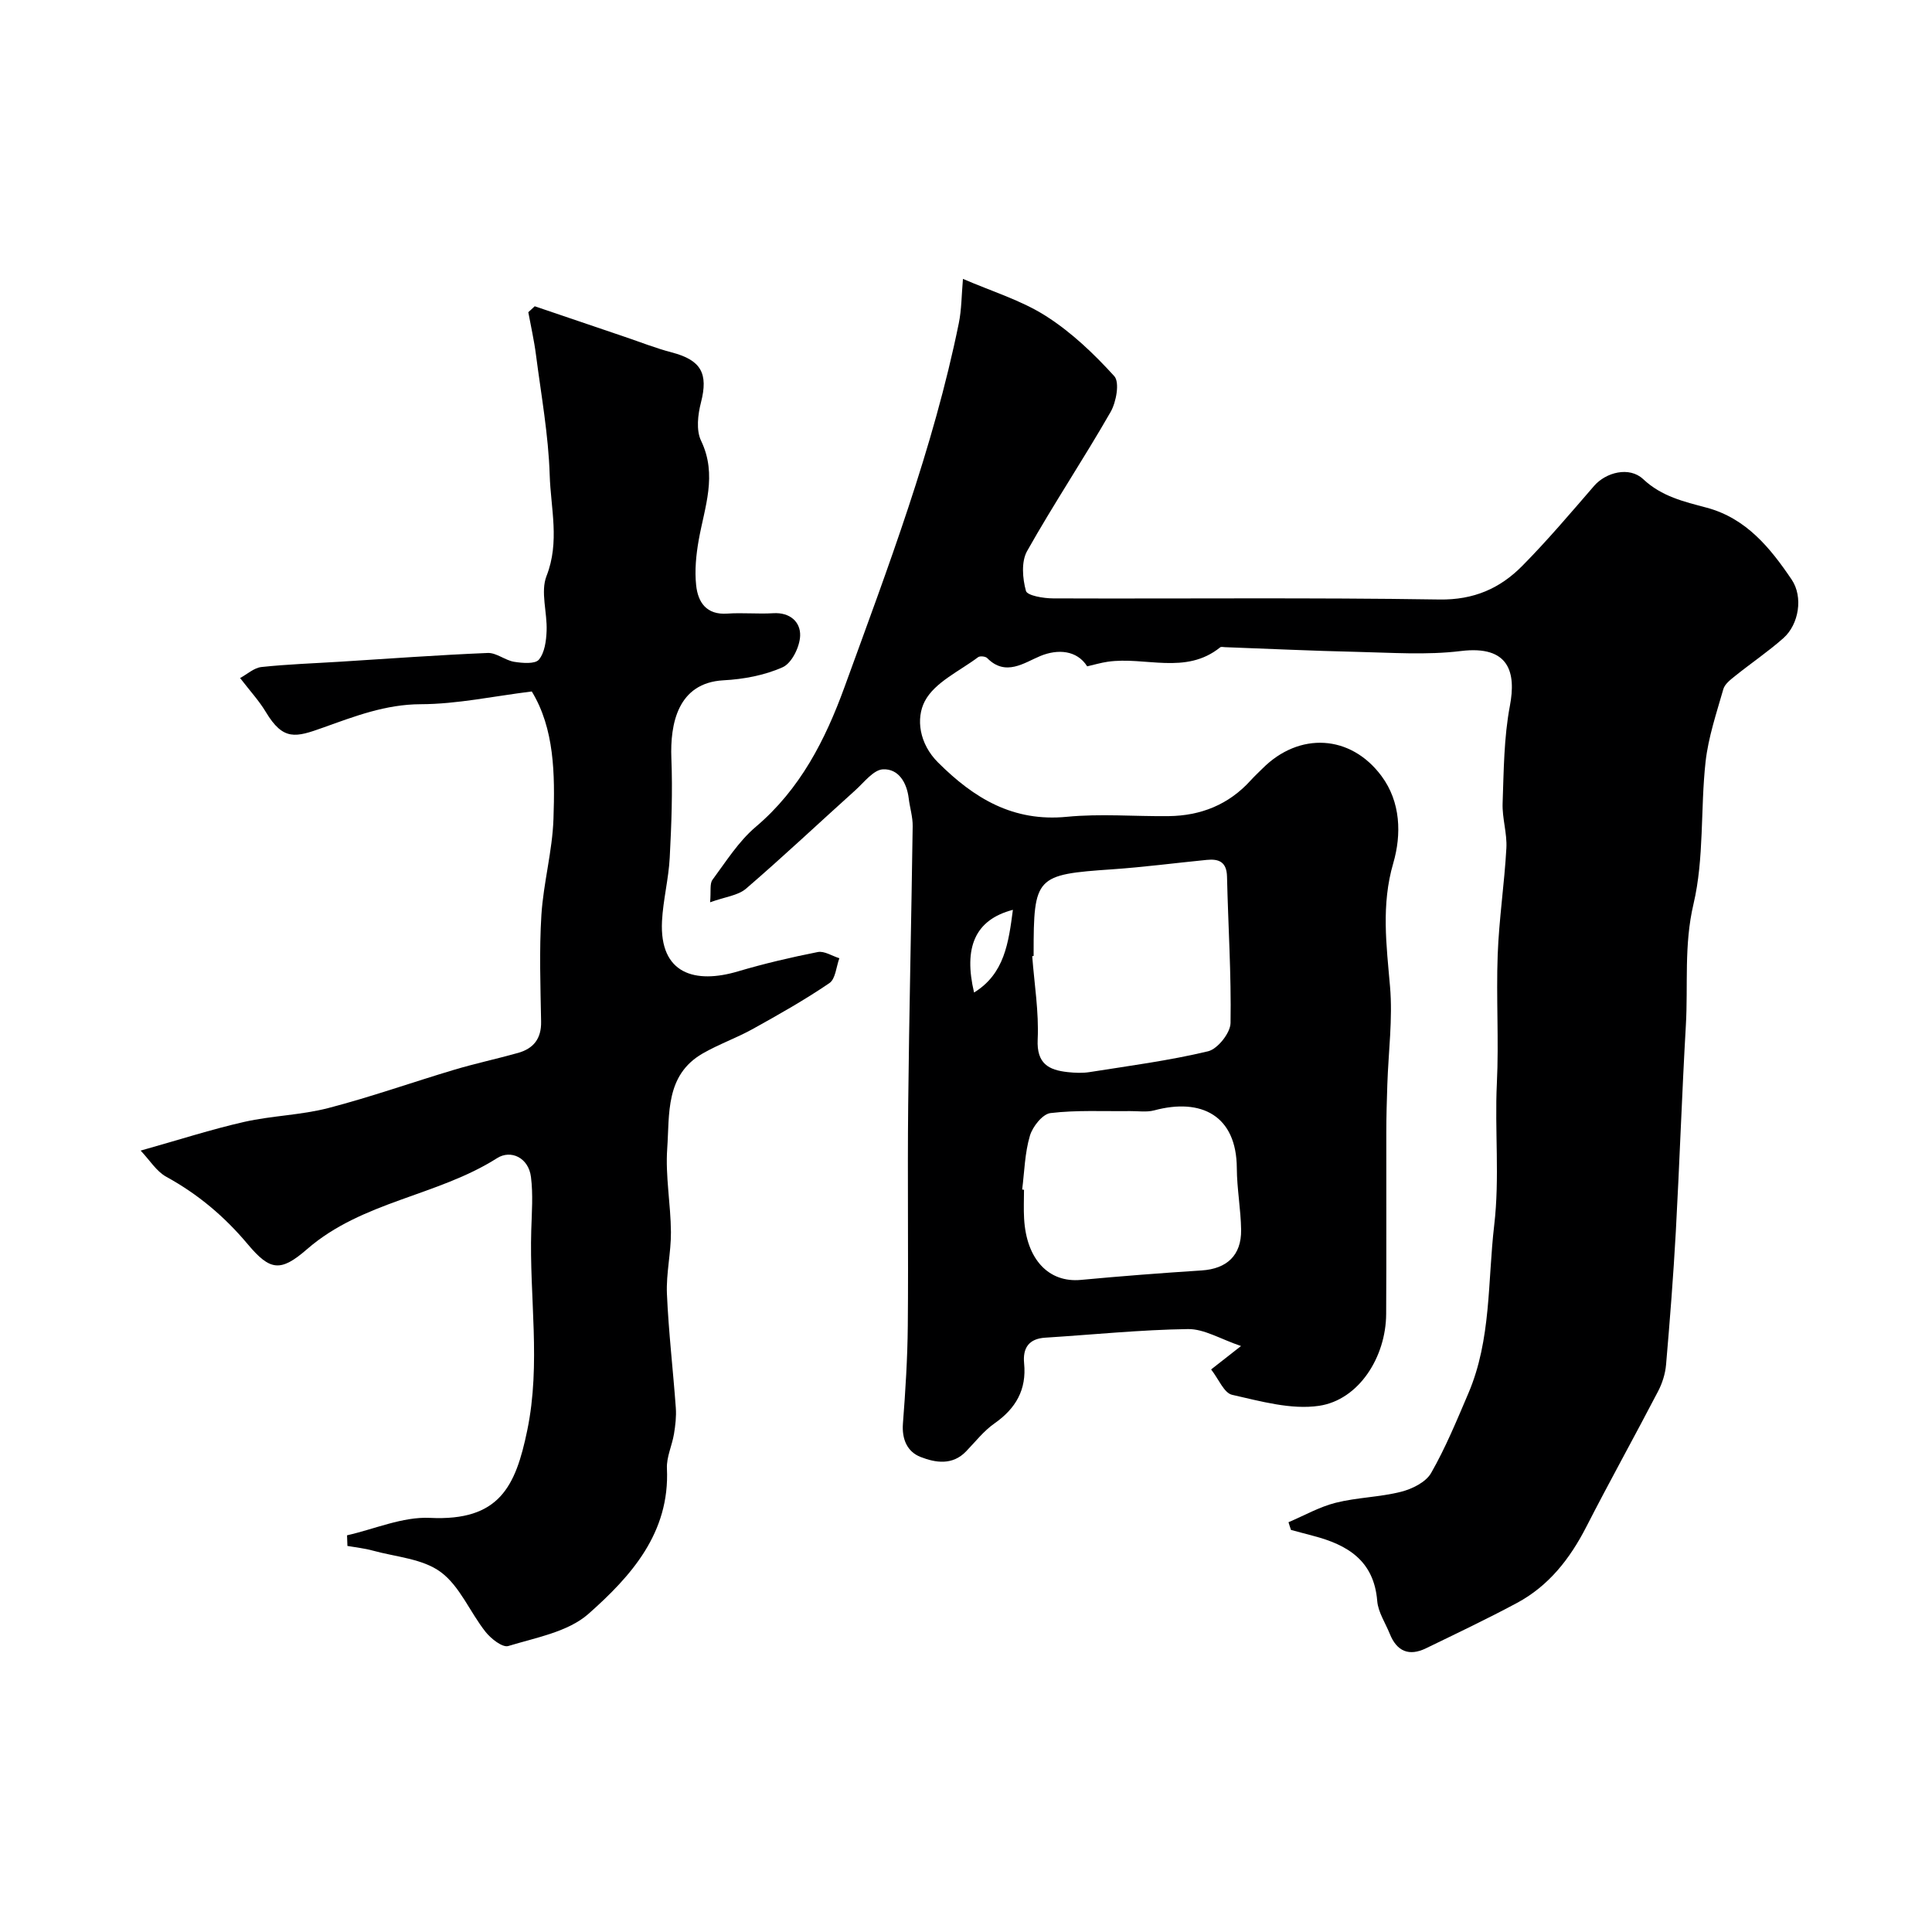 <svg enable-background="new 0 0 400 400" viewBox="0 0 400 400" xmlns="http://www.w3.org/2000/svg"><path d="m266.77 315.16c3.25-1.38 6.4-3.18 9.78-4.03 4.41-1.11 9.09-1.15 13.51-2.27 2.3-.58 5.14-1.98 6.23-3.88 3.01-5.26 5.33-10.92 7.72-16.51 4.76-11.15 3.98-23.11 5.35-34.81 1.16-9.89.08-19.59.55-29.37.43-8.84-.16-17.73.17-26.58.27-7.38 1.39-14.73 1.8-22.11.17-3.07-.89-6.21-.78-9.29.24-6.75.26-13.6 1.51-20.19 1.29-6.82-.07-12.57-10.16-11.33-7.09.87-14.37.33-21.57.17-9.1-.2-18.19-.64-27.28-.97-.33-.01-.78-.13-.98.04-7.16 5.78-15.55 1.84-23.3 2.98-1.43.21-2.83.63-4.23.95-2.13-3.37-6.1-3.62-9.68-2.15-3.34 1.38-7.19 4.33-11.02.44-.35-.36-1.5-.48-1.88-.19-3.86 2.9-8.98 5.2-11.03 9.1-1.88 3.57-1.19 8.81 2.75 12.72 7.46 7.43 15.53 12.31 26.65 11.23 6.97-.68 14.05-.06 21.08-.14 6.67-.08 12.44-2.38 16.99-7.41.78-.86 1.64-1.66 2.47-2.48 7.55-7.55 18.21-7.05 24.62 1.61 3.97 5.36 4.15 12.07 2.42 18.02-2.52 8.64-1.41 16.95-.67 25.54.58 6.71-.34 13.54-.56 20.32-.11 3.32-.21 6.64-.21 9.97-.02 12.5.04 25-.03 37.49-.04 8.94-5.66 17.81-13.9 19.03-5.79.85-12.09-.95-18-2.28-1.67-.38-2.78-3.26-4.34-5.25 1.9-1.49 3.43-2.68 6.19-4.85-4.24-1.43-7.62-3.55-10.97-3.51-9.86.14-19.71 1.16-29.56 1.78-3.44.21-4.68 2.18-4.38 5.3.54 5.46-1.71 9.35-6.13 12.45-2.22 1.55-3.96 3.8-5.87 5.78-2.83 2.95-6.33 2.38-9.43 1.17-2.75-1.07-3.9-3.65-3.66-6.9.52-6.75.95-13.53 1.01-20.3.14-15.2-.08-30.4.08-45.59.2-19.27.66-38.53.93-57.8.03-1.92-.59-3.84-.82-5.77-.4-3.28-2.11-6.15-5.32-6.01-1.97.09-3.91 2.69-5.72 4.32-7.55 6.79-14.94 13.76-22.63 20.38-1.67 1.44-4.35 1.7-7.45 2.83.21-2.31-.12-3.84.5-4.67 2.81-3.79 5.4-7.94 8.94-10.94 9.22-7.8 14.41-18.02 18.39-28.96 9-24.75 18.38-49.4 23.66-75.32.58-2.84.56-5.79.86-9.18 6 2.6 12.05 4.42 17.18 7.69 5.26 3.35 9.94 7.81 14.15 12.45 1.15 1.27.41 5.36-.76 7.41-5.57 9.72-11.81 19.06-17.3 28.82-1.22 2.18-.94 5.66-.23 8.23.27.98 3.66 1.55 5.63 1.55 26.66.1 53.33-.19 79.98.23 7.12.11 12.55-2.3 17.16-6.97 5.21-5.27 10.01-10.95 14.87-16.56 2.42-2.79 7.28-4.09 10.15-1.39 3.85 3.61 8.43 4.65 13.15 5.91 8.18 2.19 13.17 8.33 17.61 14.91 2.39 3.56 1.5 9.23-1.73 12.1-3.15 2.79-6.66 5.16-9.95 7.8-.96.77-2.17 1.68-2.48 2.75-1.42 4.97-3.11 9.96-3.68 15.05-1.08 9.8-.27 19.97-2.5 29.45-2 8.5-1.1 16.75-1.58 25.1-.82 14.24-1.3 28.49-2.08 42.73-.51 9.19-1.23 18.37-2.02 27.54-.16 1.88-.78 3.84-1.65 5.51-4.89 9.39-10.04 18.65-14.87 28.08-3.39 6.61-7.78 12.23-14.38 15.76-6.17 3.31-12.5 6.31-18.8 9.37-3.51 1.71-6.05.64-7.5-2.99-.91-2.26-2.41-4.48-2.6-6.8-.67-8.37-6.16-11.64-13.26-13.49-1.53-.4-3.06-.81-4.59-1.22-.18-.49-.35-1.04-.52-1.6zm-52.77-117.23c-.1.01-.2.02-.29.03.43 5.75 1.4 11.53 1.13 17.25-.23 5.01 2.25 6.33 6.23 6.76 1.48.16 3.03.23 4.49 0 8.21-1.3 16.48-2.38 24.55-4.31 1.98-.47 4.63-3.8 4.66-5.85.17-10.1-.5-20.21-.73-30.32-.07-3.03-1.67-3.71-4.18-3.46-6.52.64-13.03 1.5-19.56 1.95-15.87 1.09-16.3 1.46-16.3 17.47zm-2.37 48.35c.13.02.25.03.38.05 0 2-.1 4 .02 5.99.48 8.46 5.12 13.29 11.75 12.67 8.33-.78 16.67-1.42 25.02-1.96 5.2-.34 8.23-3.11 8.16-8.4-.06-4.26-.87-8.51-.89-12.77-.05-10.91-7.36-14.59-17.1-11.97-1.58.42-3.35.13-5.03.15-5.49.07-11.03-.24-16.45.41-1.64.2-3.71 2.81-4.26 4.7-1.06 3.56-1.13 7.41-1.6 11.13zm-1.92-57.91c-7.93 2.07-10.22 7.89-8.04 17.12 6.3-3.87 7.14-10.29 8.04-17.12z" fill="#000001"/><path d="m71.85 317.87c5.72-1.29 11.51-3.88 17.16-3.61 14.39.7 17.74-6.48 20.15-18.12 2.87-13.85.41-27.62.83-41.42.11-3.68.4-7.41-.06-11.04-.5-4.02-4.18-5.7-7.01-3.9-12.38 7.87-27.91 8.91-39.34 18.84-5.48 4.76-7.64 4.52-12.28-1.01-4.83-5.76-10.31-10.37-16.87-13.97-2.05-1.12-3.44-3.46-5.31-5.42 8.01-2.25 14.67-4.41 21.47-5.95 5.72-1.29 11.72-1.39 17.38-2.86 8.79-2.28 17.37-5.33 26.08-7.93 4.35-1.3 8.81-2.25 13.19-3.48 3.21-.9 4.86-2.95 4.79-6.49-.13-7.36-.4-14.74.06-22.07.42-6.66 2.28-13.25 2.5-19.91.32-9.29.19-18.69-4.49-26.37-7.93.98-15.46 2.62-22.99 2.64-7.29.02-13.69 2.51-20.21 4.84-5.67 2.03-8.25 2.8-11.87-3.24-1.37-2.29-3.22-4.29-5.32-7.02 1.48-.8 2.88-2.11 4.41-2.28 5.41-.58 10.86-.76 16.29-1.1 10.19-.64 20.37-1.39 30.57-1.81 1.79-.07 3.59 1.52 5.47 1.83 1.71.27 4.33.5 5.12-.45 1.21-1.45 1.52-3.91 1.6-5.96.15-3.81-1.3-8.08-.02-11.35 2.78-7.08.87-14.01.66-20.91-.26-8.31-1.77-16.59-2.84-24.87-.38-2.97-1.05-5.9-1.59-8.84.44-.41.88-.82 1.33-1.23 6.22 2.11 12.43 4.23 18.65 6.33 3.23 1.09 6.42 2.36 9.71 3.22 6.1 1.59 7.6 4.36 6.06 10.36-.65 2.52-1.03 5.76.02 7.93 3.42 7.11.72 13.74-.49 20.57-.54 3.06-.86 6.28-.53 9.35.37 3.51 2.11 6.18 6.46 5.87 3.15-.22 6.34.11 9.49-.08 3.5-.22 5.68 1.83 5.58 4.67-.08 2.29-1.73 5.67-3.61 6.51-3.75 1.68-8.11 2.49-12.27 2.71-9.47.52-11.06 9.03-10.78 16.17.27 6.83.02 13.7-.34 20.54-.23 4.4-1.37 8.75-1.6 13.15-.55 11.03 6.95 13.01 15.71 10.41 5.43-1.61 10.98-2.91 16.54-4.01 1.35-.27 2.97.82 4.47 1.28-.65 1.76-.79 4.29-2.06 5.15-5.08 3.46-10.46 6.5-15.85 9.49-3.37 1.87-7.08 3.17-10.42 5.1-7.74 4.48-6.81 12.55-7.31 19.67-.4 5.71.73 11.52.77 17.29.03 4.26-1.01 8.55-.83 12.79.34 7.88 1.27 15.73 1.84 23.6.13 1.79-.09 3.63-.38 5.41-.4 2.4-1.57 4.79-1.46 7.14.63 13.34-7.42 22.29-16.24 30.1-4.23 3.74-10.87 4.91-16.6 6.66-1.2.37-3.6-1.52-4.72-2.94-3.22-4.07-5.31-9.45-9.28-12.38-3.75-2.77-9.29-3.12-14.08-4.44-1.7-.47-3.48-.65-5.23-.96-.02-.74-.05-1.47-.08-2.2z" fill="#000001"/></svg>